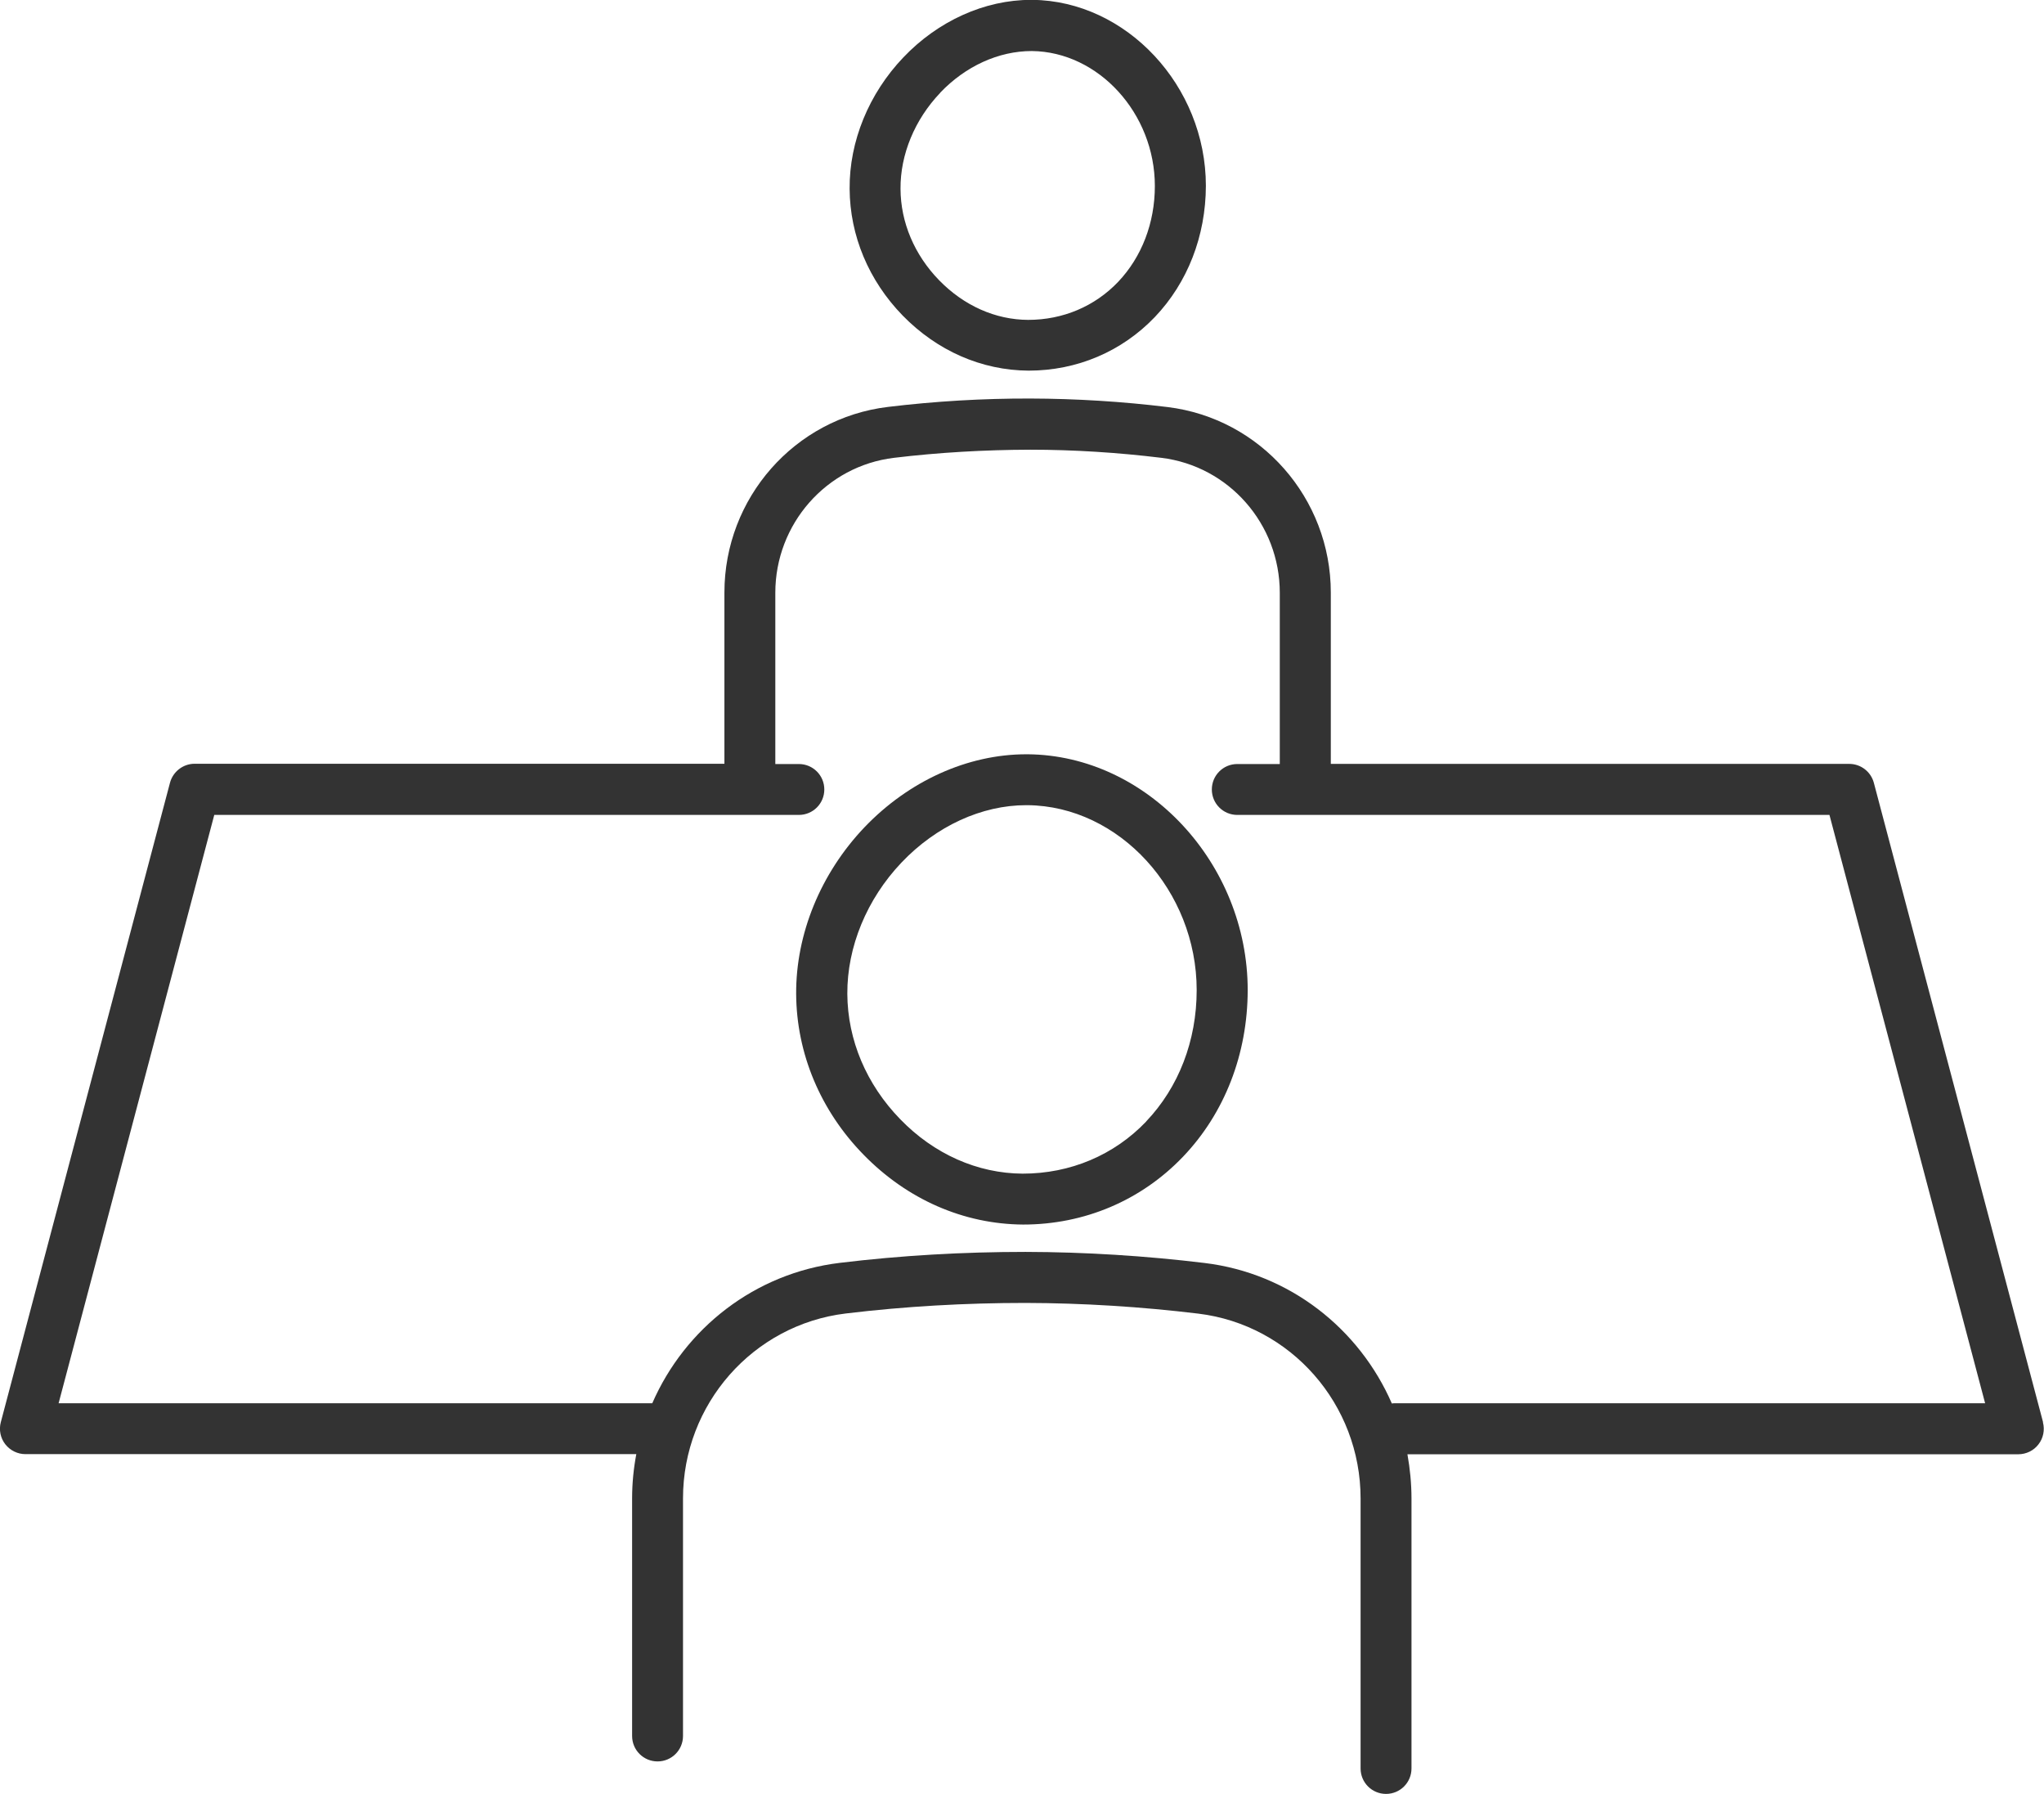 <?xml version="1.0" encoding="UTF-8"?><svg id="_レイヤー_2" xmlns="http://www.w3.org/2000/svg" viewBox="0 0 151.01 132.52"><defs><style>.cls-1{fill:#333;}</style></defs><g id="_本体"><path class="cls-1" d="M75.94,55.72h-.12c-4.33,0-8.68,1.97-11.95,5.39-3.24,3.4-5.08,7.89-5.05,12.33.03,4.38,1.79,8.6,4.98,11.86,3.22,3.3,7.38,5.13,11.79,5.16,4.53,0,8.72-1.78,11.81-5.01,3.08-3.22,4.77-7.59,4.78-12.3,0-9.37-7.43-17.35-16.24-17.43ZM84.68,82.85c-2.37,2.48-5.6,3.85-9.13,3.85-3.33-.02-6.54-1.44-9.04-4.02-2.5-2.57-3.89-5.85-3.91-9.26-.02-3.47,1.44-7.01,4.01-9.71,2.56-2.69,5.92-4.23,9.2-4.23h.1c6.78.06,12.5,6.32,12.5,13.66,0,3.74-1.33,7.18-3.73,9.7Z"/><path class="cls-1" d="M75.99,27.38c3.58,0,6.89-1.41,9.33-3.96,2.42-2.54,3.76-5.98,3.77-9.69,0-7.38-5.87-13.67-12.82-13.74,0,0-.09,0-.1,0-3.42,0-6.86,1.55-9.43,4.25-2.55,2.67-4,6.21-3.97,9.71.02,3.46,1.41,6.78,3.92,9.36,2.54,2.6,5.82,4.05,9.31,4.07ZM69.46,6.85c1.87-1.96,4.31-3.08,6.77-3.08,4.93.05,9.09,4.61,9.09,9.97,0,2.73-.97,5.25-2.72,7.09-1.72,1.8-4.07,2.8-6.64,2.8-2.42-.01-4.75-1.05-6.58-2.93-1.82-1.87-2.84-4.27-2.85-6.75-.02-2.53,1.05-5.12,2.93-7.09Z"/><path class="cls-1" d="M150.94,105.06l-12.5-47.23c-.22-.83-.97-1.4-1.82-1.4h-38.3v-12.65c0-6.98-5.19-12.87-12.06-13.71-3.35-.41-6.76-.62-10.14-.63-3.51-.01-7.04.2-10.52.62-6.89.83-12.08,6.73-12.08,13.71v12.65H14.38c-.85,0-1.6.58-1.82,1.4L.06,105.06c-.15.56-.03,1.17.33,1.63.36.46.91.73,1.49.73h45.13c-.2,1.06-.31,2.15-.31,3.27v17.55c0,1.04.84,1.88,1.88,1.88s1.88-.84,1.88-1.88v-17.55c0-6.96,5.17-12.83,12.02-13.66,4.39-.53,8.86-.78,13.27-.78,4.25.01,8.55.28,12.78.79,6.84.83,11.99,6.7,11.99,13.66v19.94c0,1.04.84,1.88,1.88,1.88s1.88-.84,1.88-1.88v-19.94c0-1.11-.11-2.21-.3-3.27h45.13c.58,0,1.14-.27,1.49-.73.36-.46.48-1.07.33-1.63ZM103.01,103.66c-.06,0-.12.01-.18.02-2.41-5.53-7.56-9.62-13.83-10.38-4.37-.53-8.82-.81-13.23-.82-4.6,0-9.19.26-13.73.81-6.28.76-11.44,4.84-13.85,10.37H4.33l11.5-43.46h43.19c1.04,0,1.88-.84,1.88-1.88s-.84-1.88-1.88-1.88h-1.74v-12.65c0-5.08,3.77-9.37,8.77-9.97,3.33-.4,6.7-.59,10.06-.6,3.22,0,6.49.21,9.69.6,4.99.61,8.75,4.89,8.75,9.97v12.65h-3.14c-1.04,0-1.88.84-1.88,1.88s.84,1.88,1.88,1.88h43.75l11.5,43.46h-43.67Z"/></g></svg>